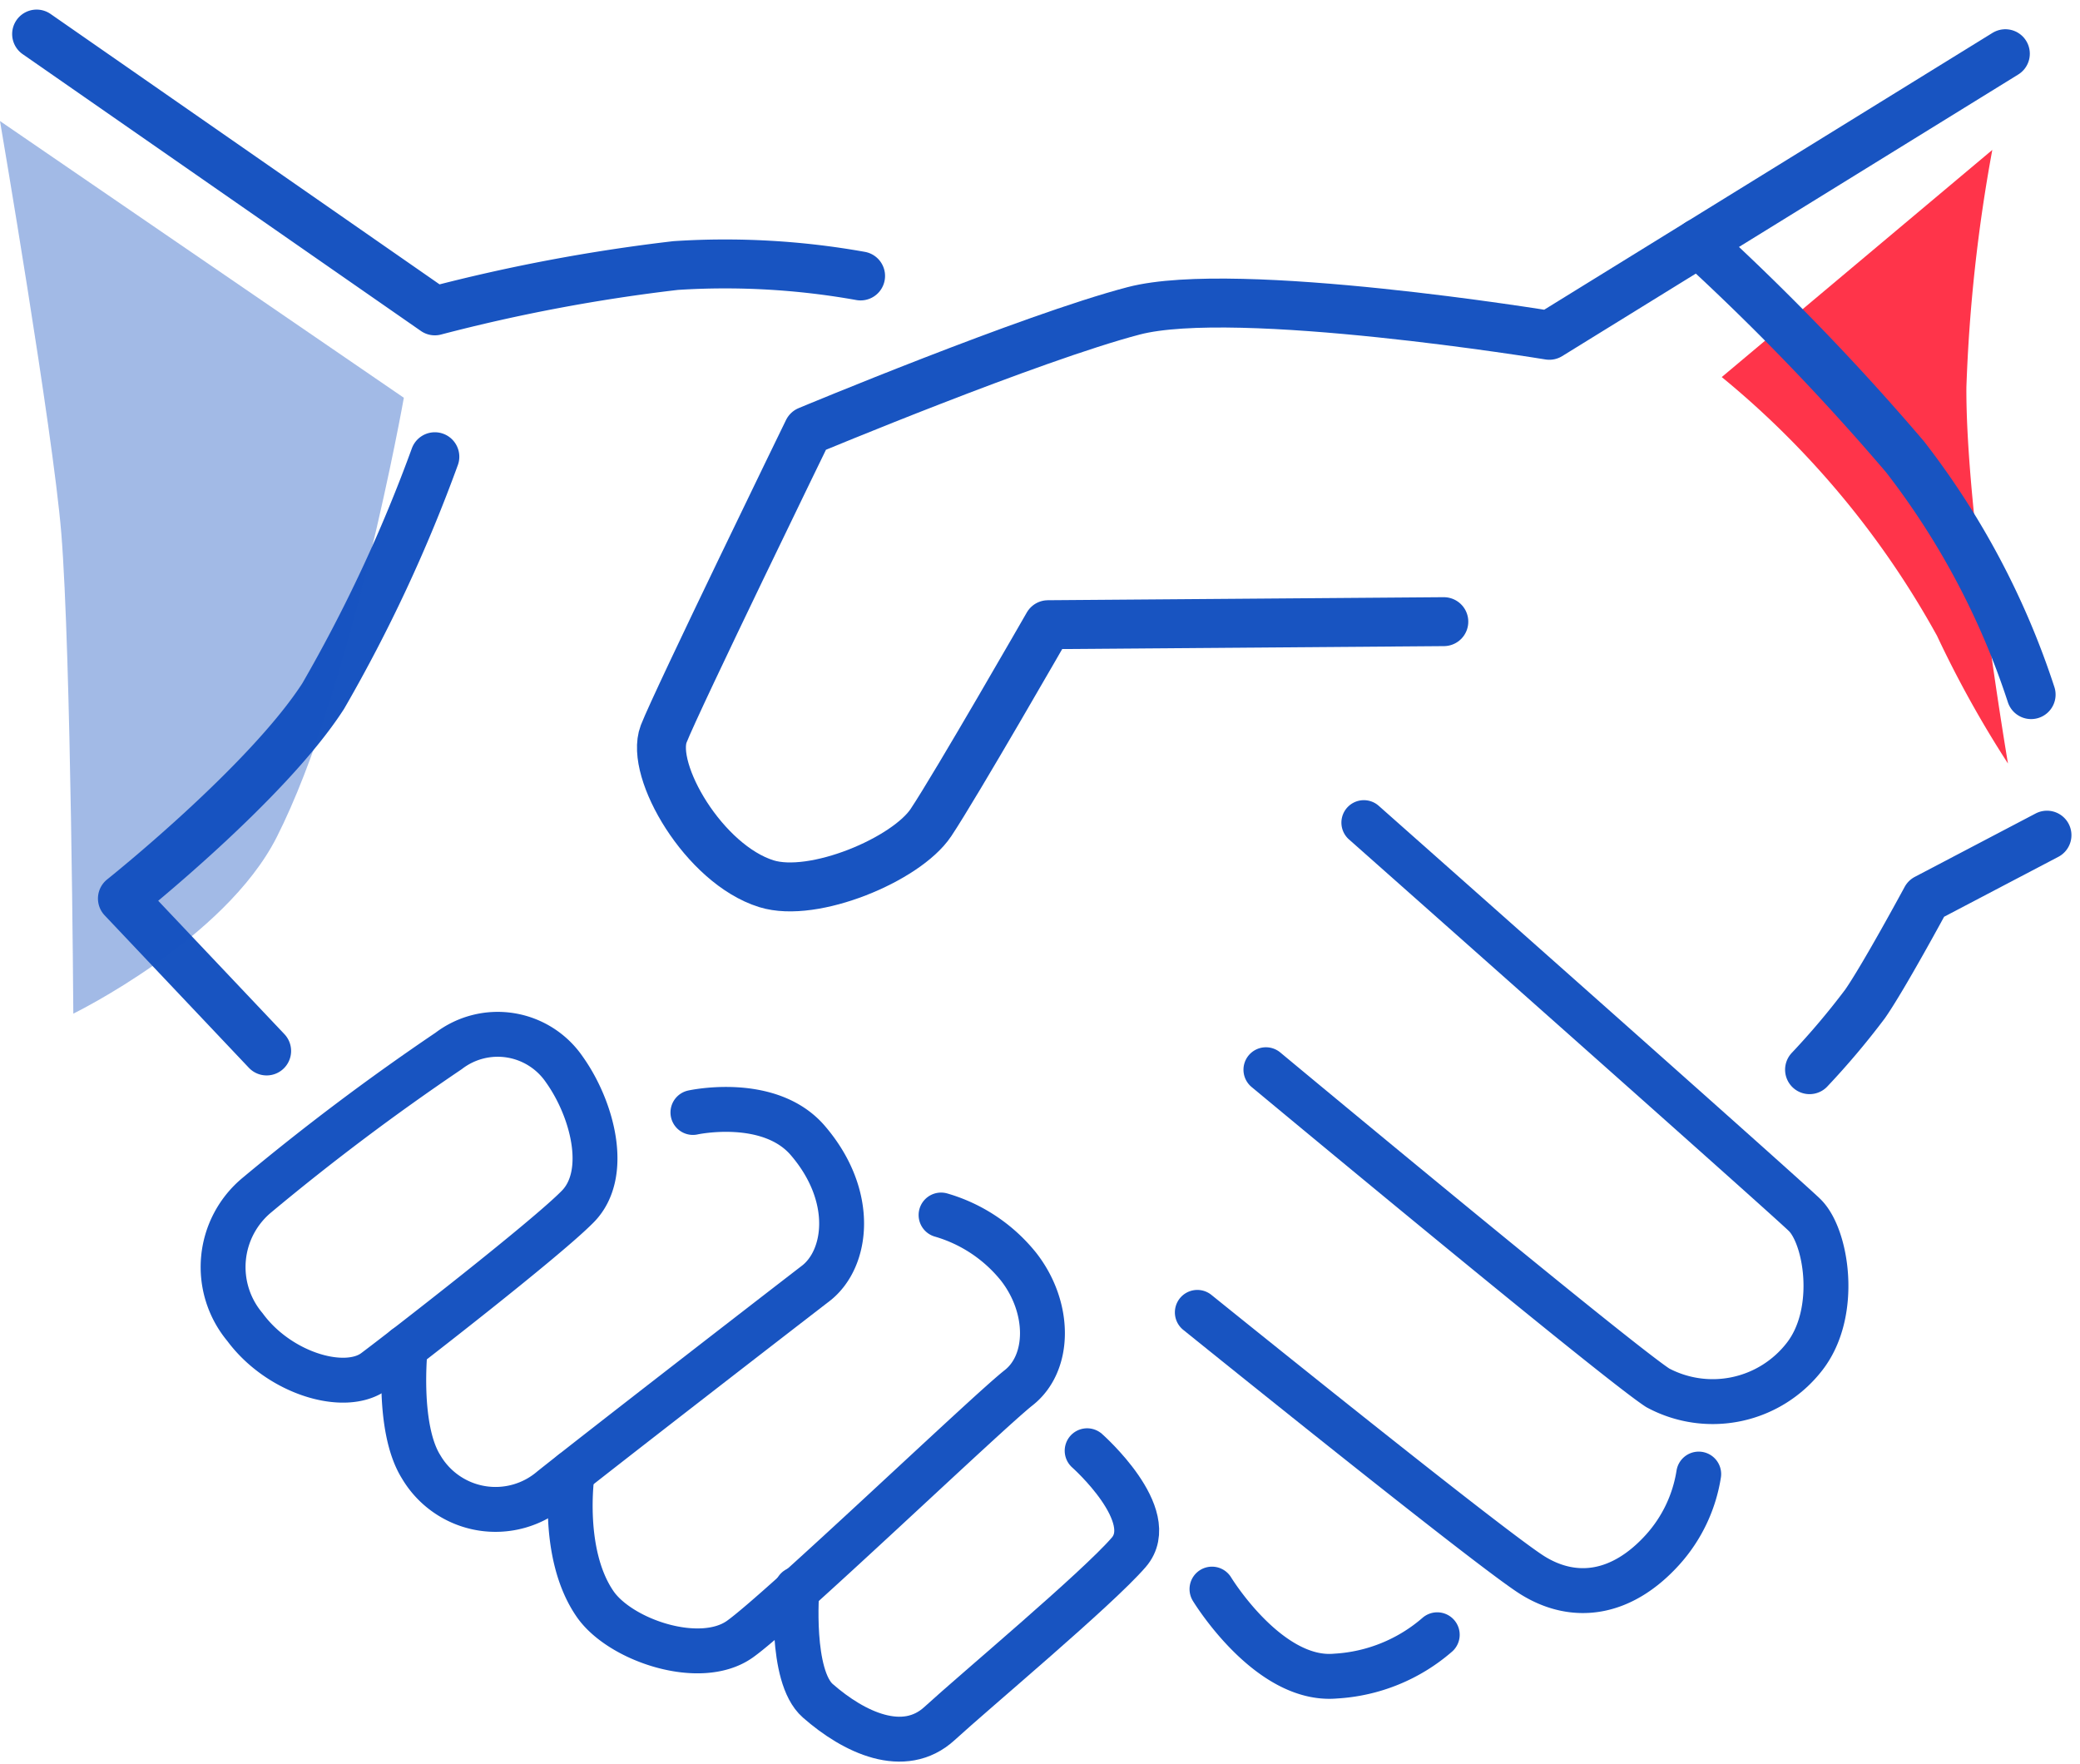<?xml version="1.0" encoding="utf-8"?><svg xmlns="http://www.w3.org/2000/svg" width="85.024" height="72.085" viewBox="0 0 85.024 72.085">
  <g id="icon-features-03" transform="translate(-481.95 -568.564)">
    <path id="Path_746" data-name="Path 746" d="M563.389,574.692l-11.059,9.284a36.334,36.334,0,0,1,8.8,10.577,44.055,44.055,0,0,0,2.9,5.219s-1.729-10.206-1.7-15.372A65.843,65.843,0,0,1,563.389,574.692Z" fill="#ff344a"/>
    <path id="Path_747" data-name="Path 747" d="M483.447,569.956l16.278,11.314a71.622,71.622,0,0,1,9.846-1.853,31.451,31.451,0,0,1,7.557.426" fill="none" stroke="#1854c1" stroke-linecap="round" stroke-linejoin="round" stroke-width="2"/>
    <path id="Path_748" data-name="Path 748" d="M499.725,587.232a61.721,61.721,0,0,1-4.563,9.782c-2.3,3.572-8.208,8.276-8.208,8.276l5.895,6.23" fill="none" stroke="#1854c1" stroke-linecap="round" stroke-linejoin="round" stroke-width="2"/>
    <path id="Path_749" data-name="Path 749" d="M563.923,570.759l-18.641,11.51s-12.787-2.1-16.991-1-13.312,4.9-13.312,4.9-5.375,11.037-5.9,12.393c-.575,1.5,1.65,5.33,4.2,6.123,1.926.6,5.715-.988,6.725-2.5s4.785-8.088,4.785-8.088l16.18-.124" fill="none" stroke="#1854c1" stroke-linecap="round" stroke-linejoin="round" stroke-width="2"/>
    <path id="Path_750" data-name="Path 750" d="M564.976,596.955a32.062,32.062,0,0,0-5.157-9.723,99.246,99.246,0,0,0-8.427-8.735" fill="none" stroke="#1854c1" stroke-linecap="round" stroke-linejoin="round" stroke-width="2"/>
    <path id="Path_751" data-name="Path 751" d="M537.7,602.187s17.116,15.162,18.017,16.039,1.4,3.979,0,5.781a4.75,4.75,0,0,1-6.006,1.28c-1.8-1.18-16.014-13-16.014-13" fill="none" stroke="#1854c1" stroke-linecap="round" stroke-linejoin="round" stroke-width="1.835"/>
    <path id="Path_752" data-name="Path 752" d="M530.893,622.205s12.011,9.7,13.713,10.753,3.628.8,5.3-1.044a6.006,6.006,0,0,0,1.482-3.1" fill="none" stroke="#1854c1" stroke-linecap="round" stroke-linejoin="round" stroke-width="1.835"/>
    <path id="Path_753" data-name="Path 753" d="M540.7,635.382a6.946,6.946,0,0,1-4.155,1.689c-2.744.248-5.053-3.555-5.053-3.555" fill="none" stroke="#1854c1" stroke-linecap="round" stroke-linejoin="round" stroke-width="1.835"/>
    <path id="Path_754" data-name="Path 754" d="M565.624,602.7l-4.938,2.59s-1.735,3.214-2.5,4.309a31.37,31.37,0,0,1-2.267,2.686" fill="none" stroke="#1854c1" stroke-linecap="round" stroke-linejoin="round" stroke-width="2"/>
    <path id="Path_755" data-name="Path 755" d="M500.288,611.52a3.3,3.3,0,0,1,4.736.765c1.147,1.613,1.848,4.262.547,5.59s-7.107,5.831-8.308,6.732-3.9.1-5.3-1.8a3.82,3.82,0,0,1,.5-5.405A97.384,97.384,0,0,1,500.288,611.52Z" fill="none" stroke="#1854c1" stroke-linecap="round" stroke-linejoin="round" stroke-width="1.835"/>
    <path id="Path_756" data-name="Path 756" d="M510.275,614.034s3.128-.687,4.7,1.151c1.951,2.275,1.617,4.838.316,5.839s-8.746,6.757-10.793,8.388a3.528,3.528,0,0,1-5.337-.9c-1-1.6-.646-4.865-.646-4.865" fill="none" stroke="#1854c1" stroke-linecap="round" stroke-linejoin="round" stroke-width="1.835"/>
    <path id="Path_757" data-name="Path 757" d="M520.418,618.226a6.317,6.317,0,0,1,3.169,2.114c1.3,1.665,1.3,3.926,0,4.947s-9.772,9.133-11.4,10.28-4.9.036-5.917-1.451c-1.427-2.077-.927-5.366-.927-5.366" fill="none" stroke="#1854c1" stroke-linecap="round" stroke-linejoin="round" stroke-width="1.835"/>
    <path id="Path_758" data-name="Path 758" d="M526.389,627.86s3,2.652,1.7,4.154-6.277,5.66-7.733,6.995-3.5.368-4.978-.93c-1.151-1.008-.853-4.563-.853-4.563" fill="none" stroke="#1854c1" stroke-linecap="round" stroke-linejoin="round" stroke-width="1.835"/>
    <path id="Path_759" data-name="Path 759" d="M481.95,573.512l16.508,11.31s-2.1,11.854-5.2,17.966c-2.132,4.194-8.311,7.206-8.311,7.206s-.09-14.742-.493-19.657C484.107,586.131,481.95,573.512,481.95,573.512Z" fill="#1854c1" opacity="0.4"/>
  </g>
</svg>

